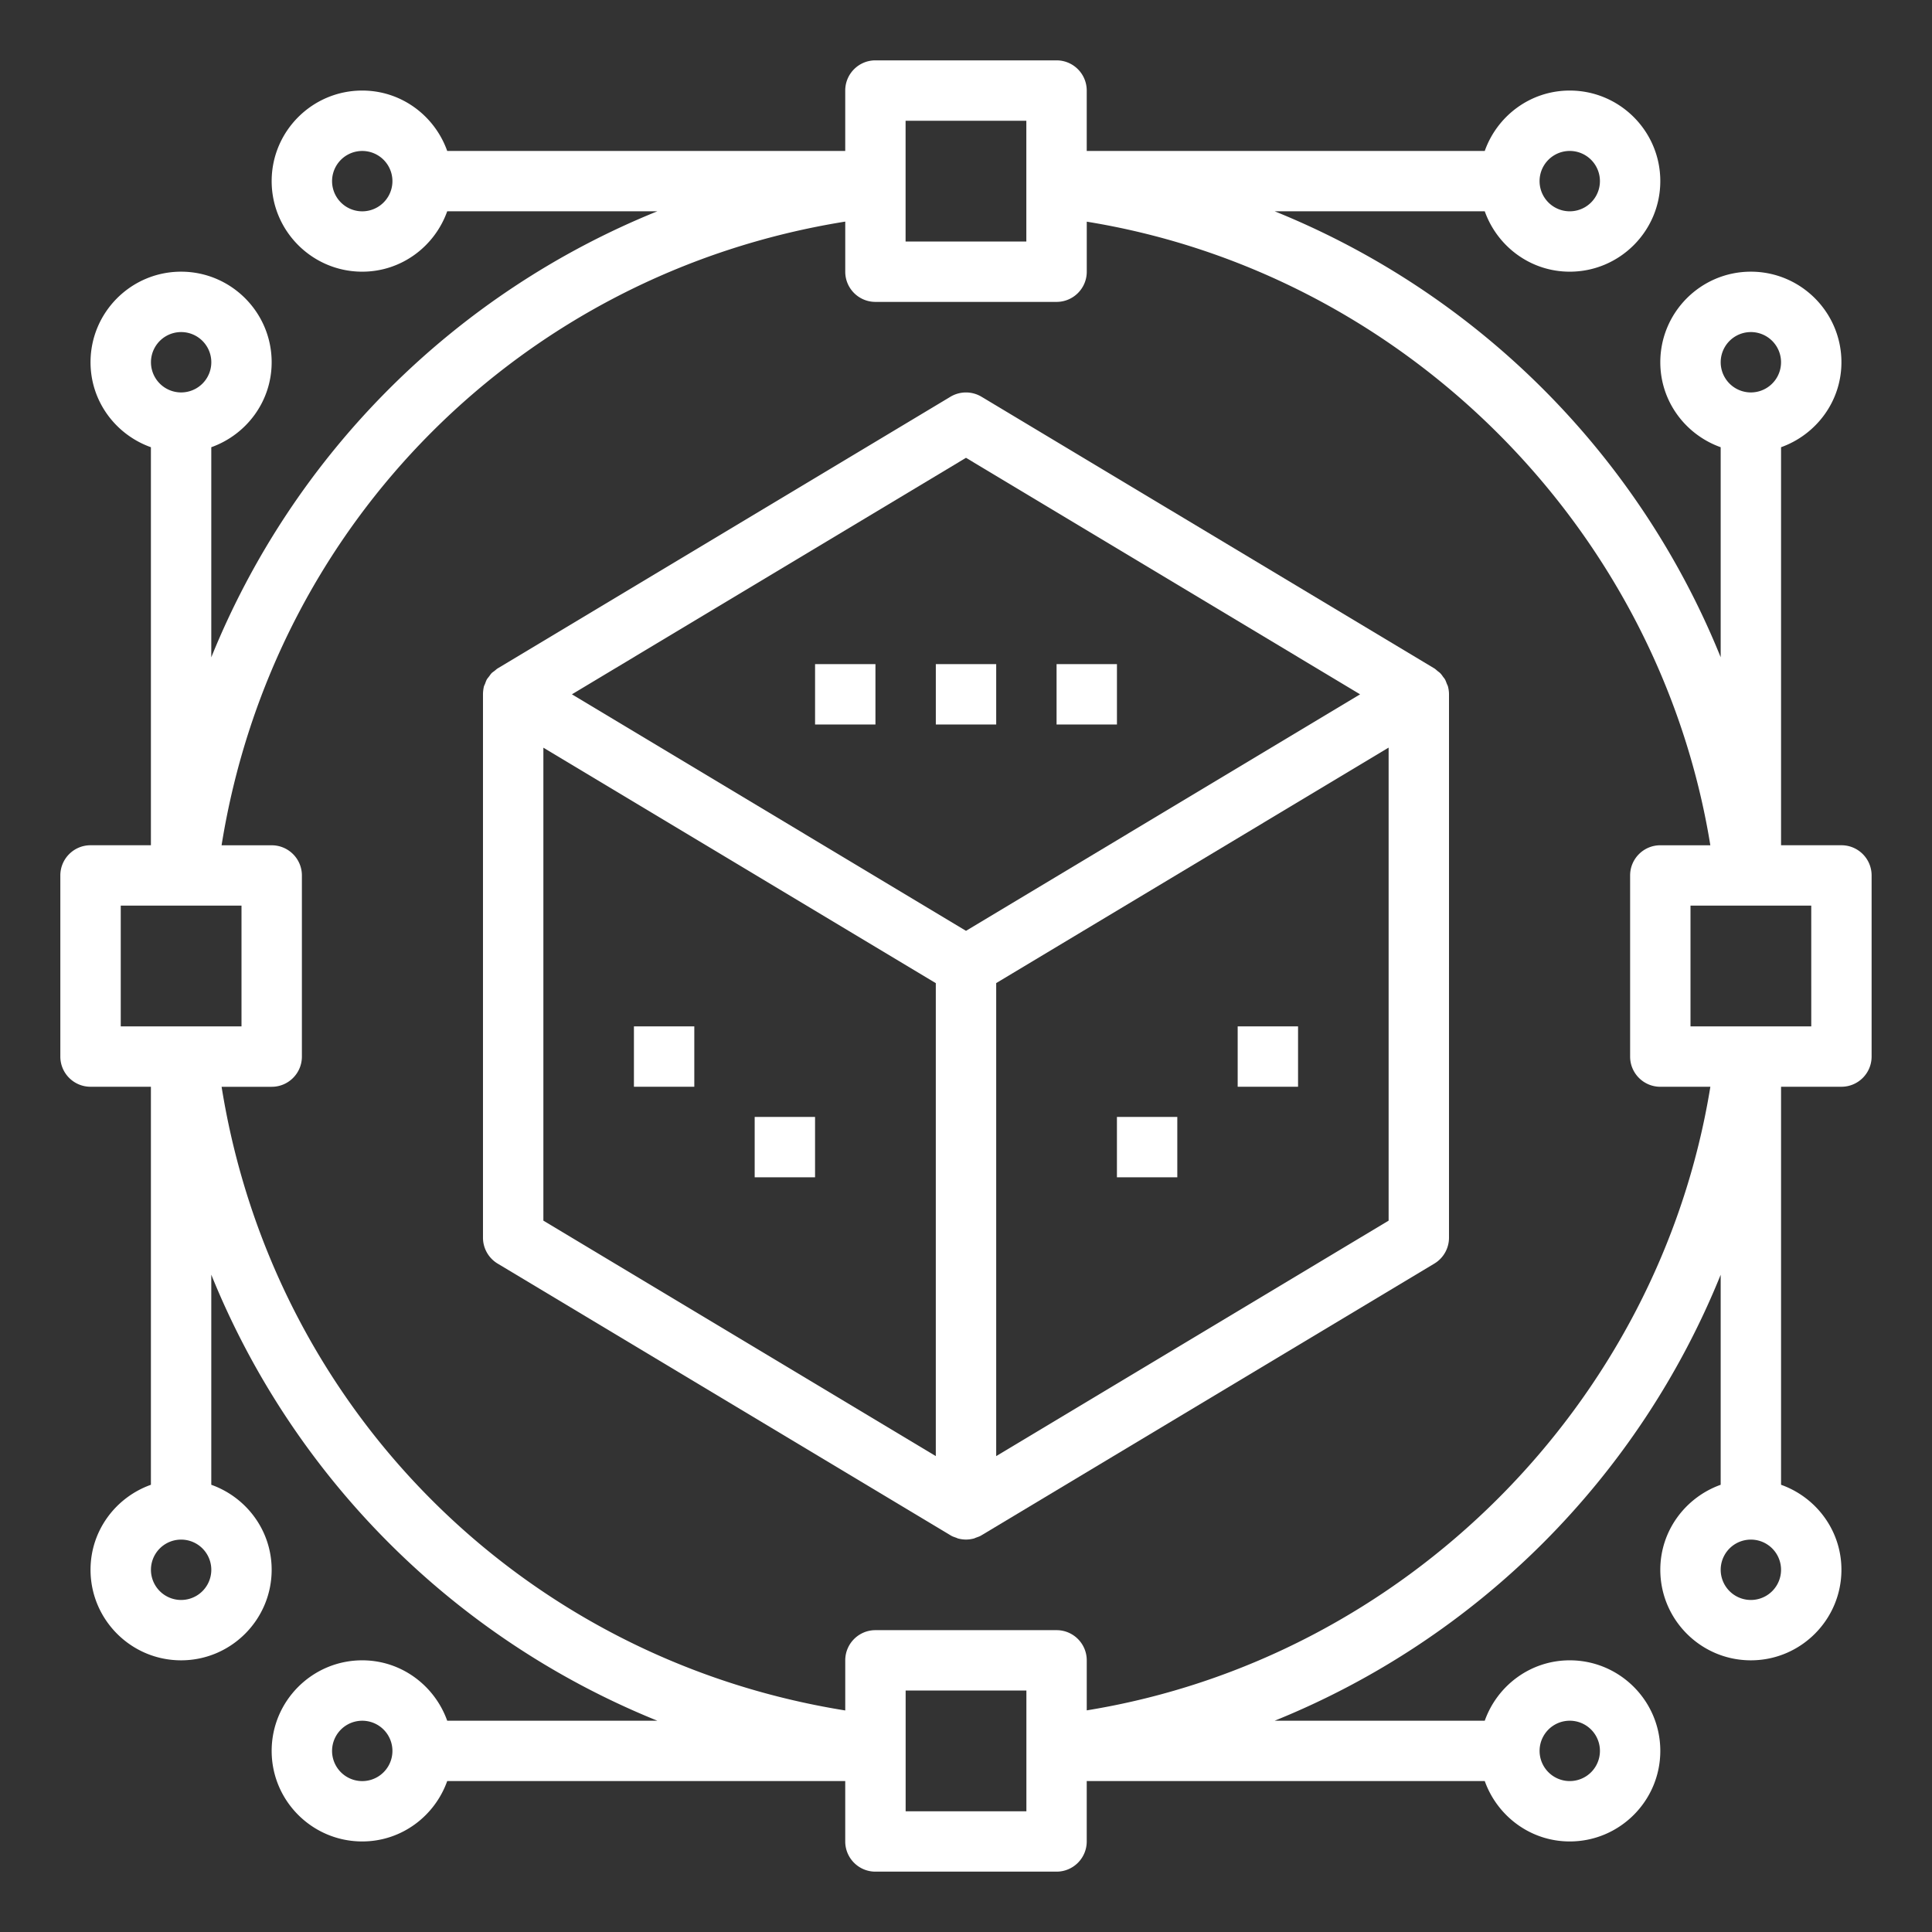 <svg width="100pt" height="100pt" viewBox="0 0 100 100" xmlns="http://www.w3.org/2000/svg"><rect x="0" y="0" width="100" height="100" fill="#333333" stroke="none"/><g fill="#fff"><path d="M95.312 43.75h-3.125V23.148c1.813-.648 3.125-2.367 3.125-4.398 0-2.586-2.102-4.688-4.688-4.688s-4.687 2.102-4.687 4.688c0 2.035 1.313 3.754 3.125 4.398v10.871A41.817 41.817 0 0 0 65.98 10.937h10.871c.645 1.812 2.363 3.125 4.398 3.125 2.586 0 4.688-2.102 4.688-4.688s-2.102-4.687-4.688-4.687c-2.035 0-3.754 1.312-4.398 3.125H56.249V4.687c0-.863-.7-1.563-1.563-1.563h-9.375c-.863 0-1.562.7-1.562 1.563v3.125H23.147c-.645-1.813-2.363-3.125-4.398-3.125-2.586 0-4.688 2.102-4.688 4.687s2.102 4.688 4.688 4.688c2.035 0 3.753-1.313 4.398-3.125h10.875a41.83 41.83 0 0 0-23.086 23.086V23.148c1.812-.645 3.125-2.363 3.125-4.398 0-2.586-2.102-4.688-4.688-4.688s-4.687 2.102-4.687 4.688c0 2.035 1.312 3.753 3.125 4.398V43.75H4.686c-.863 0-1.563.7-1.563 1.563v9.374c0 .864.7 1.563 1.563 1.563h3.125v20.602c-1.813.645-3.125 2.363-3.125 4.398 0 2.586 2.102 4.688 4.687 4.688s4.688-2.102 4.688-4.688c0-2.035-1.313-3.754-3.125-4.398V65.977a41.83 41.83 0 0 0 23.086 23.086H23.147c-.648-1.813-2.367-3.125-4.398-3.125-2.586 0-4.688 2.102-4.688 4.688s2.102 4.687 4.688 4.687c2.035 0 3.753-1.313 4.398-3.125h20.602v3.125c0 .863.7 1.563 1.562 1.563h9.375c.864 0 1.563-.7 1.563-1.563v-3.125h20.602c.648 1.813 2.367 3.125 4.398 3.125 2.586 0 4.688-2.102 4.688-4.688s-2.102-4.687-4.688-4.687c-2.035 0-3.754 1.313-4.398 3.125H65.98a41.817 41.817 0 0 0 23.082-23.082v10.871c-1.813.648-3.125 2.367-3.125 4.398 0 2.586 2.102 4.688 4.687 4.688s4.688-2.102 4.688-4.688c0-2.035-1.313-3.754-3.125-4.398V56.25h3.125c.863 0 1.562-.7 1.562-1.563v-9.375c0-.863-.699-1.562-1.562-1.562zm-4.688-26.562a1.562 1.562 0 1 1 .001 3.124 1.562 1.562 0 0 1 0-3.124zM81.25 7.813a1.562 1.562 0 1 1 0 3.124 1.562 1.562 0 0 1 0-3.124zM46.873 6.25h6.25v6.25h-6.25zM18.75 10.938a1.562 1.562 0 1 1 0-3.124 1.562 1.562 0 0 1 0 3.124zm-9.375 6.25a1.562 1.562 0 1 1 .001 3.124 1.562 1.562 0 0 1 0-3.124zM6.25 46.876h6.25v6.25H6.25zm3.125 35.938a1.562 1.562 0 1 1 0-3.124 1.562 1.562 0 0 1 0 3.124zm9.375 9.375a1.562 1.562 0 1 1 0-3.124 1.562 1.562 0 0 1 0 3.124zm34.376 1.563h-6.25v-6.25h6.25zm28.124-4.688a1.562 1.562 0 1 1 .001 3.124 1.562 1.562 0 0 1 0-3.124zm-25-.535v-2.59c0-.863-.699-1.562-1.562-1.562h-9.375c-.863 0-1.563.699-1.563 1.562v2.594C27.065 85.86 14.14 72.935 11.47 56.252h2.593c.864 0 1.563-.7 1.563-1.563v-9.375c0-.863-.7-1.562-1.563-1.562h-2.594C14.14 27.068 27.066 14.142 43.75 11.47v2.594c0 .863.7 1.562 1.563 1.562h9.375c.863 0 1.563-.7 1.563-1.562v-2.59c16.43 2.664 29.608 15.844 32.276 32.277h-2.59c-.863 0-1.562.7-1.562 1.562v9.375c0 .864.7 1.563 1.563 1.563h2.59c-2.665 16.43-15.845 29.609-32.278 32.277zm34.375-5.715a1.562 1.562 0 1 1 0-3.124 1.562 1.562 0 0 1 0 3.124zm3.126-29.688H87.5v-6.25h6.25z"/><path d="M32.812 53.125h3.125v3.125h-3.125zM64.062 53.125h3.125v3.125h-3.125zM39.062 57.812h3.125v3.125h-3.125zM57.812 57.812h3.125v3.125h-3.125zM48.438 34.375h3.125V37.5h-3.125zM42.188 34.375h3.125V37.5h-3.125zM54.688 34.375h3.125V37.5h-3.125z"/><path d="M74.887 35.391c-.031-.078-.055-.156-.098-.23-.03-.051-.07-.094-.105-.141a1.24 1.24 0 0 0-.137-.176c-.043-.043-.098-.078-.144-.117-.055-.043-.102-.094-.16-.129L50.803 20.536a1.565 1.565 0 0 0-1.609 0L25.757 34.598c-.059.035-.105.086-.16.125-.047.04-.102.07-.149.117-.054.055-.09.117-.136.176-.035.047-.078.094-.11.145-.039.07-.066.148-.093.226-.02.05-.047.094-.063.149a1.923 1.923 0 0 0-.047.402v28.125c0 .55.29 1.058.758 1.34l23.438 14.062c.004.004.012.004.016.007.007.004.011.008.015.012.082.047.168.074.258.106.04.011.07.035.11.043.132.035.269.054.406.054s.273-.02.406-.054c.039-.008.07-.032.11-.043.085-.032.175-.059.257-.106.008-.004.012-.008.016-.012.004-.003.012-.003.015-.007l23.438-14.062c.47-.282.758-.79.758-1.34V35.938c0-.14-.02-.274-.054-.406-.012-.047-.04-.094-.059-.141zM50 23.696l20.398 12.242L50 48.18 29.602 35.938zM28.125 38.7l20.312 12.188v24.48L28.125 63.18zm43.75 24.48L51.563 75.368V50.884l20.312-12.188z"/></g></svg>